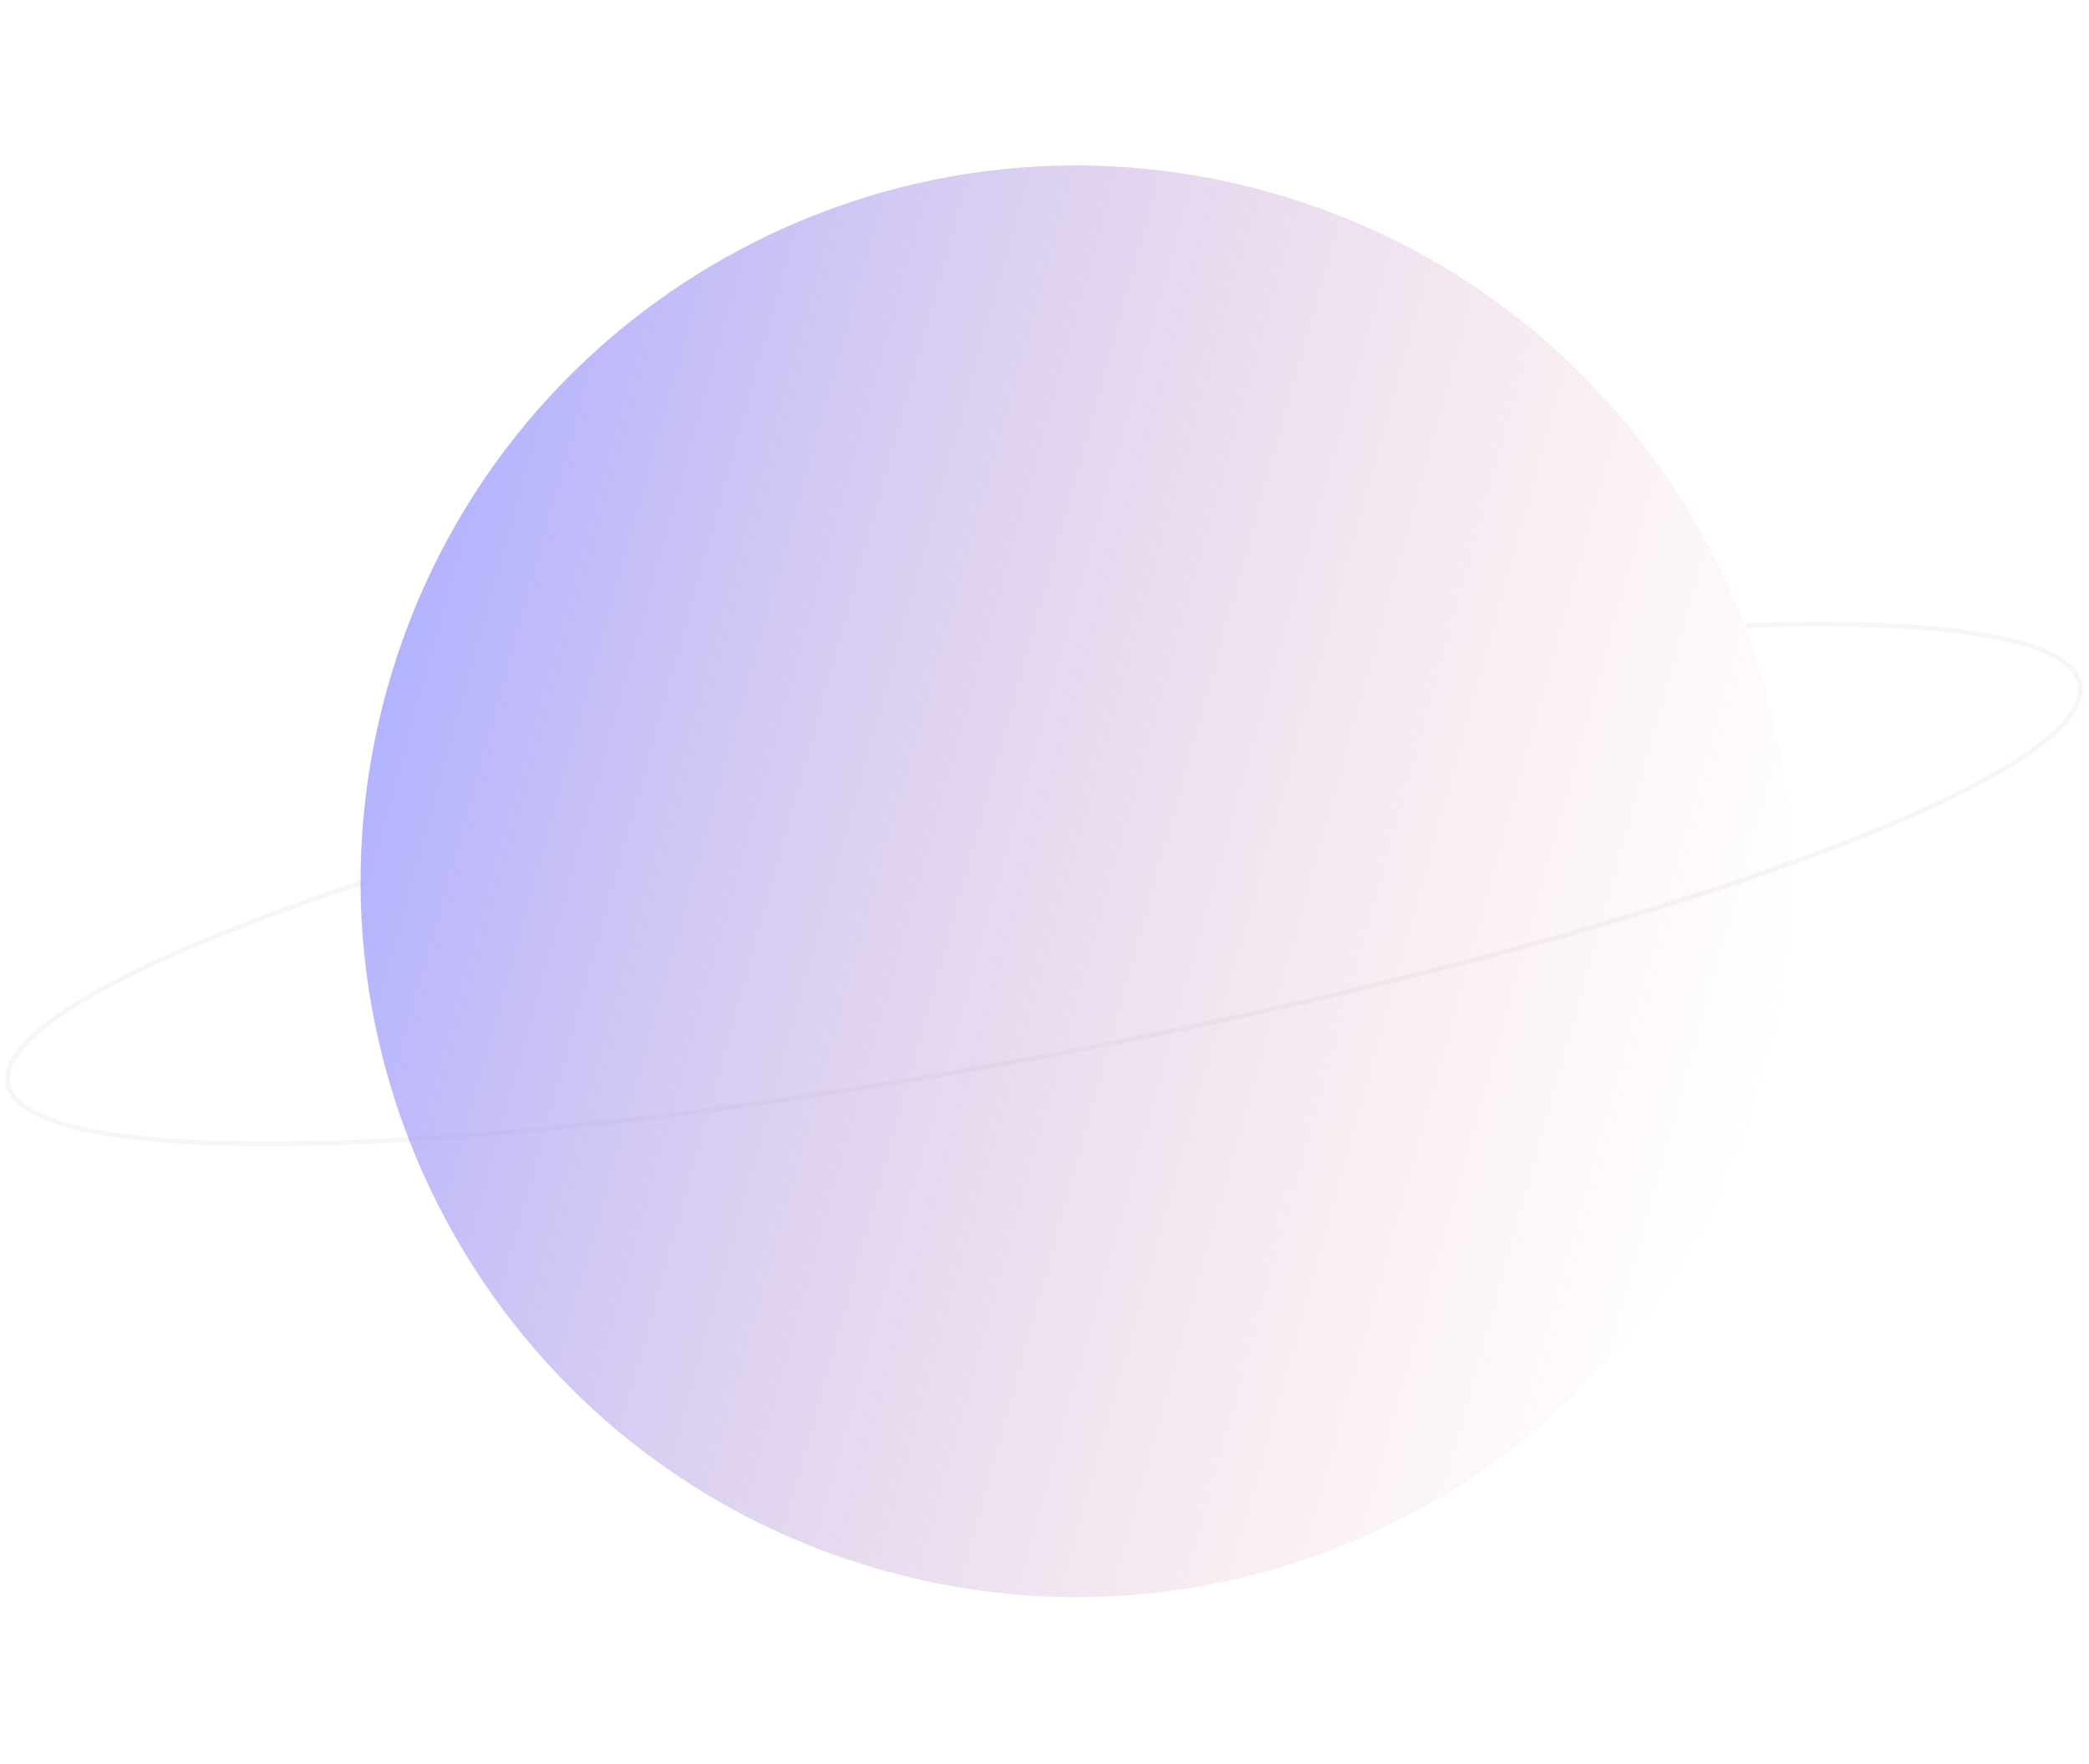 <?xml version="1.0" encoding="UTF-8"?> <svg xmlns="http://www.w3.org/2000/svg" width="443" height="374" viewBox="0 0 443 374" fill="none"> <path opacity="0.3" d="M77.528 186.898C29.706 202.765 0.069 218.582 1.69 229.613C4.586 249.199 105.292 246.284 226.632 222.998C347.971 199.712 444.004 164.963 441.116 145.343C439.634 135.308 412.528 131.179 370.161 132.667" stroke="#E0E0E0" stroke-miterlimit="10"></path> <path d="M374.439 227.547C396.892 146.79 349.639 63.118 268.897 40.661C188.156 18.205 104.5 65.467 82.048 146.224C59.596 226.981 106.849 310.653 187.59 333.11C268.332 355.566 351.987 308.304 374.439 227.547Z" fill="url(#paint0_linear_94_7)" fill-opacity="0.7"></path> <defs> <linearGradient id="paint0_linear_94_7" x1="82.048" y1="146.224" x2="374.447" y2="227.518" gradientUnits="userSpaceOnUse"> <stop stop-color="#9292FF"></stop> <stop offset="1" stop-color="#F1A6A6" stop-opacity="0"></stop> </linearGradient> </defs> </svg> 